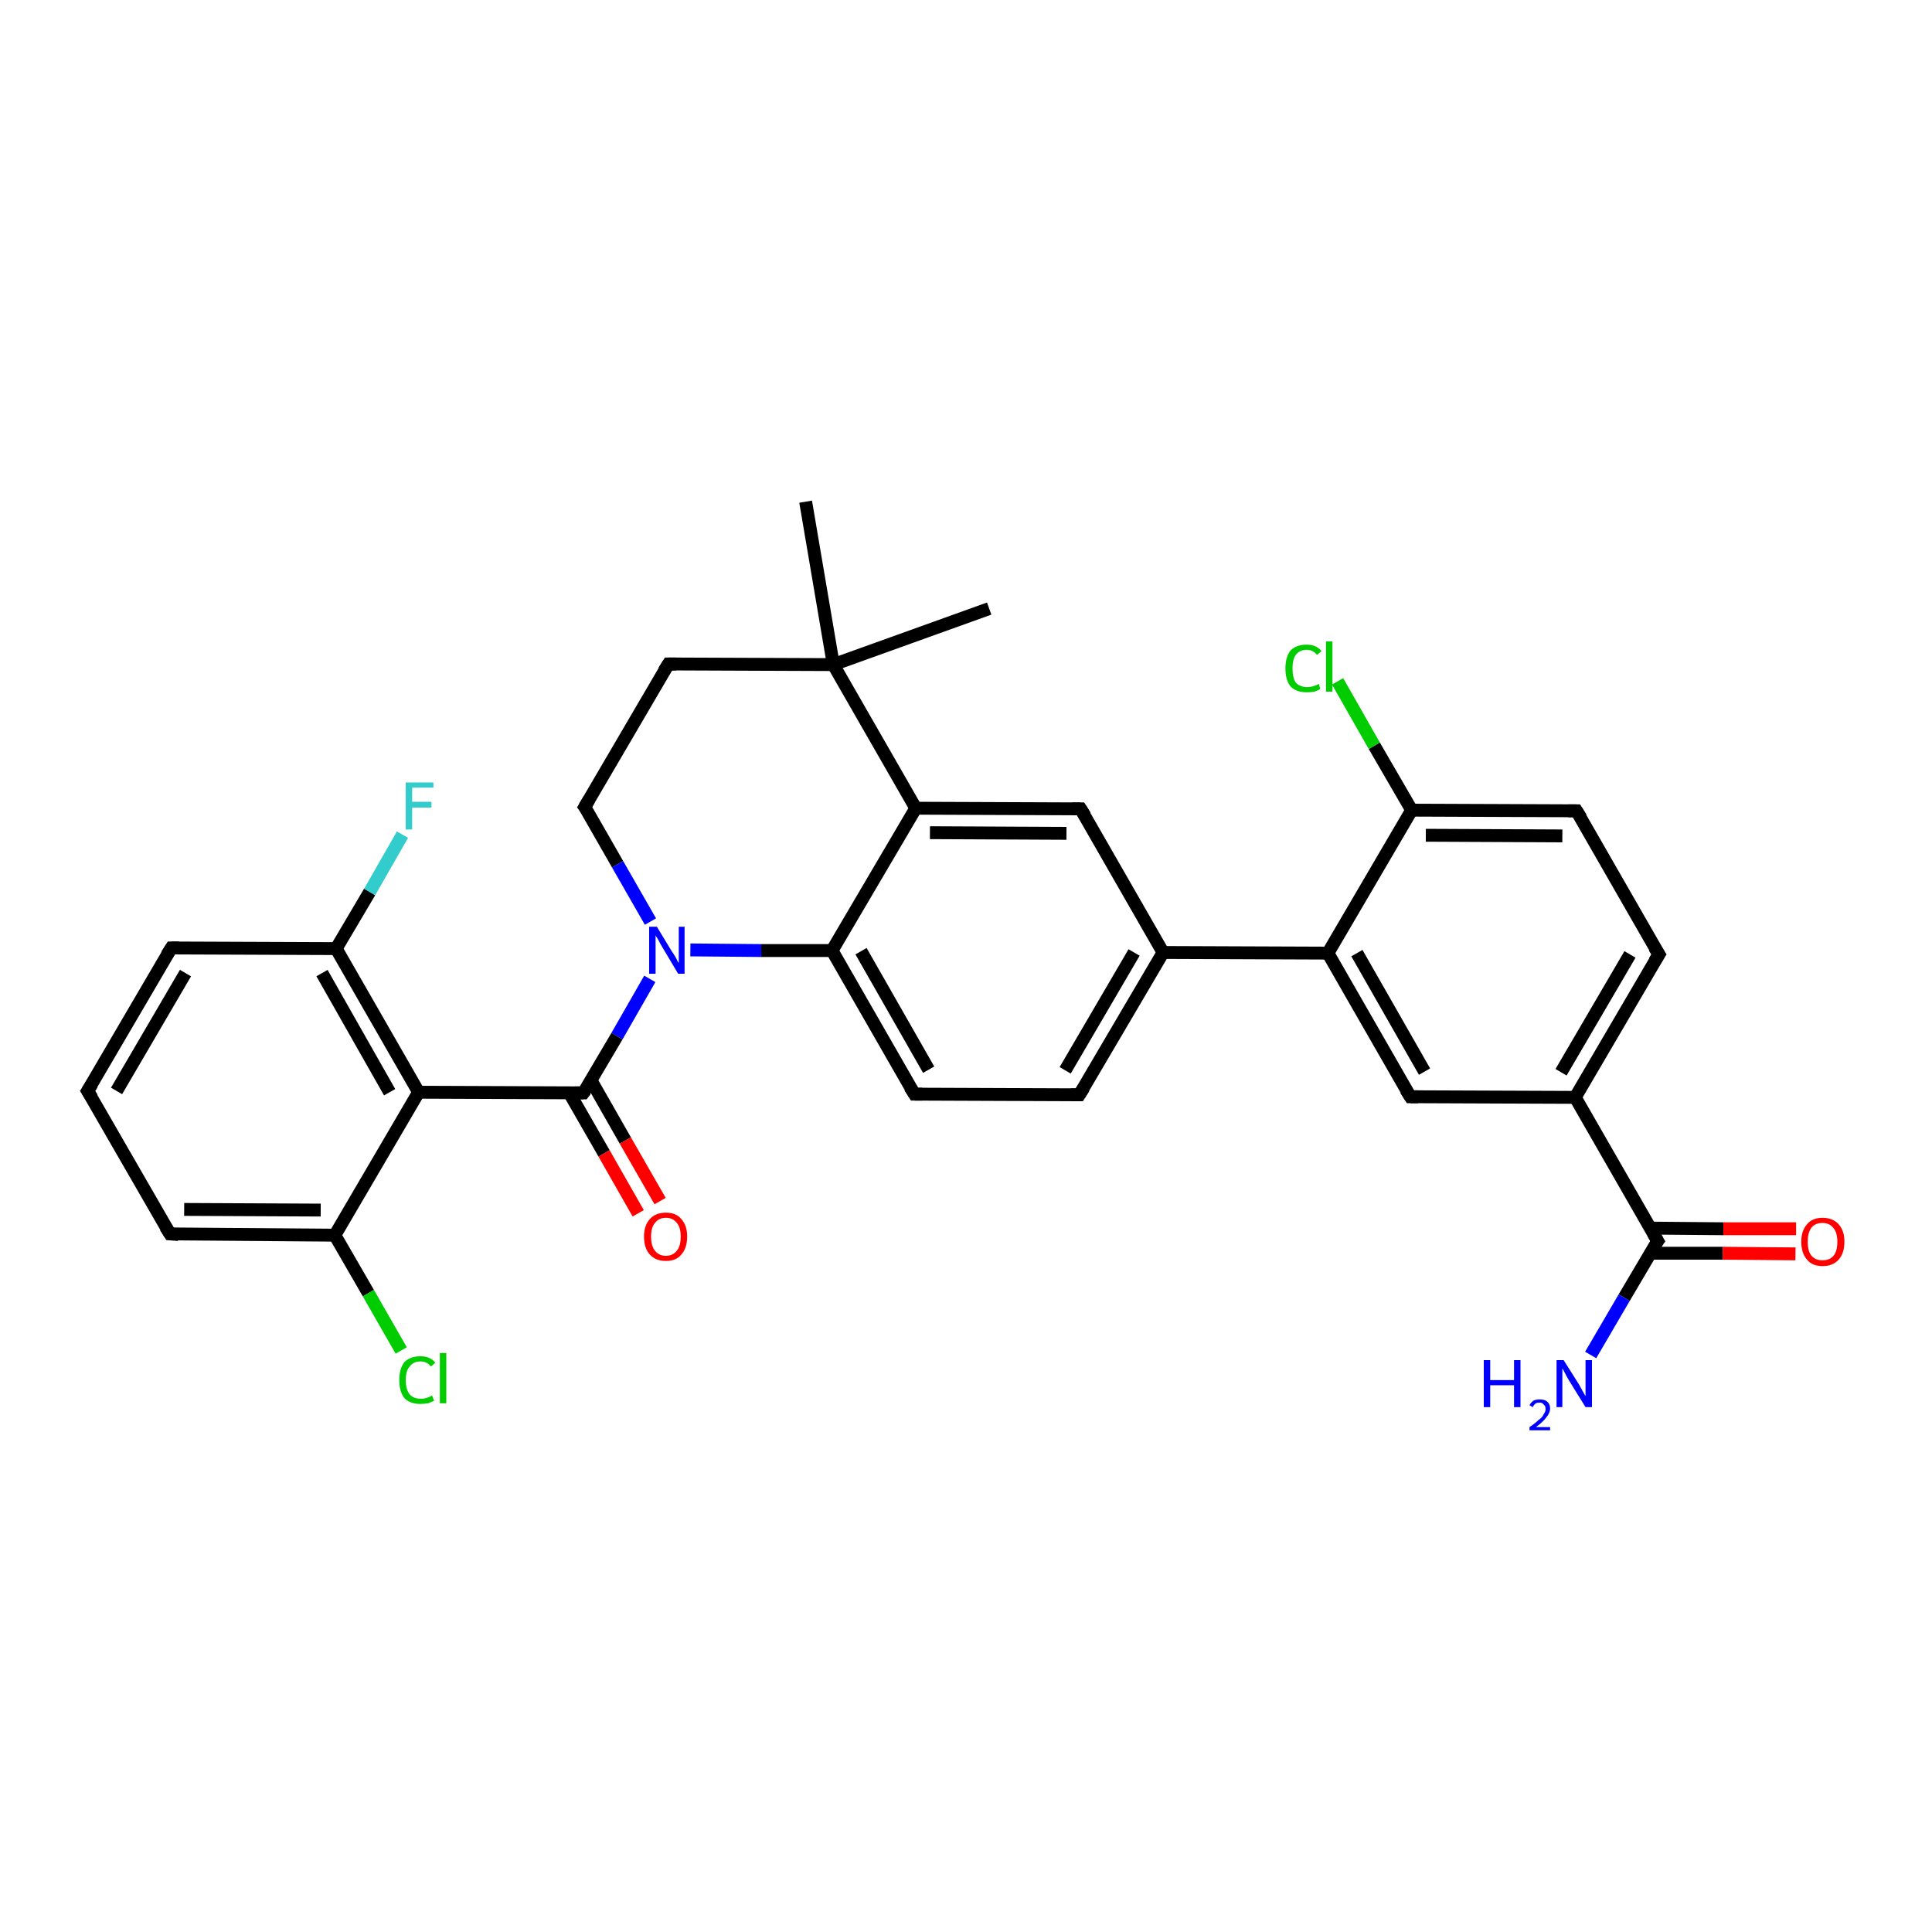<?xml version='1.0' encoding='iso-8859-1'?>
<svg version='1.1' baseProfile='full'
              xmlns='http://www.w3.org/2000/svg'
                      xmlns:rdkit='http://www.rdkit.org/xml'
                      xmlns:xlink='http://www.w3.org/1999/xlink'
                  xml:space='preserve'
width='300px' height='300px' viewBox='0 0 300 300'>
<!-- END OF HEADER -->
<rect style='opacity:1.0;fill:#FFFFFF;stroke:none' width='300.0' height='300.0' x='0.0' y='0.0'> </rect>
<path class='bond-0 atom-0 atom-1' d='M 153.6,94.5 L 129.4,103.2' style='fill:none;fill-rule:evenodd;stroke:#000000;stroke-width:2.0px;stroke-linecap:butt;stroke-linejoin:miter;stroke-opacity:1' />
<path class='bond-1 atom-1 atom-2' d='M 129.4,103.2 L 125.1,77.9' style='fill:none;fill-rule:evenodd;stroke:#000000;stroke-width:2.0px;stroke-linecap:butt;stroke-linejoin:miter;stroke-opacity:1' />
<path class='bond-2 atom-1 atom-3' d='M 129.4,103.2 L 103.8,103.1' style='fill:none;fill-rule:evenodd;stroke:#000000;stroke-width:2.0px;stroke-linecap:butt;stroke-linejoin:miter;stroke-opacity:1' />
<path class='bond-3 atom-3 atom-4' d='M 103.8,103.1 L 90.8,125.3' style='fill:none;fill-rule:evenodd;stroke:#000000;stroke-width:2.0px;stroke-linecap:butt;stroke-linejoin:miter;stroke-opacity:1' />
<path class='bond-4 atom-4 atom-5' d='M 90.8,125.3 L 95.9,134.2' style='fill:none;fill-rule:evenodd;stroke:#000000;stroke-width:2.0px;stroke-linecap:butt;stroke-linejoin:miter;stroke-opacity:1' />
<path class='bond-4 atom-4 atom-5' d='M 95.9,134.2 L 101.0,143.1' style='fill:none;fill-rule:evenodd;stroke:#0000FF;stroke-width:2.0px;stroke-linecap:butt;stroke-linejoin:miter;stroke-opacity:1' />
<path class='bond-5 atom-5 atom-6' d='M 100.9,152.0 L 95.8,160.9' style='fill:none;fill-rule:evenodd;stroke:#0000FF;stroke-width:2.0px;stroke-linecap:butt;stroke-linejoin:miter;stroke-opacity:1' />
<path class='bond-5 atom-5 atom-6' d='M 95.8,160.9 L 90.6,169.7' style='fill:none;fill-rule:evenodd;stroke:#000000;stroke-width:2.0px;stroke-linecap:butt;stroke-linejoin:miter;stroke-opacity:1' />
<path class='bond-6 atom-6 atom-7' d='M 88.4,169.7 L 93.8,179.1' style='fill:none;fill-rule:evenodd;stroke:#000000;stroke-width:2.0px;stroke-linecap:butt;stroke-linejoin:miter;stroke-opacity:1' />
<path class='bond-6 atom-6 atom-7' d='M 93.8,179.1 L 99.1,188.4' style='fill:none;fill-rule:evenodd;stroke:#FF0000;stroke-width:2.0px;stroke-linecap:butt;stroke-linejoin:miter;stroke-opacity:1' />
<path class='bond-6 atom-6 atom-7' d='M 91.8,167.8 L 97.1,177.1' style='fill:none;fill-rule:evenodd;stroke:#000000;stroke-width:2.0px;stroke-linecap:butt;stroke-linejoin:miter;stroke-opacity:1' />
<path class='bond-6 atom-6 atom-7' d='M 97.1,177.1 L 102.5,186.5' style='fill:none;fill-rule:evenodd;stroke:#FF0000;stroke-width:2.0px;stroke-linecap:butt;stroke-linejoin:miter;stroke-opacity:1' />
<path class='bond-7 atom-6 atom-8' d='M 90.6,169.7 L 65.0,169.6' style='fill:none;fill-rule:evenodd;stroke:#000000;stroke-width:2.0px;stroke-linecap:butt;stroke-linejoin:miter;stroke-opacity:1' />
<path class='bond-8 atom-8 atom-9' d='M 65.0,169.6 L 52.2,147.3' style='fill:none;fill-rule:evenodd;stroke:#000000;stroke-width:2.0px;stroke-linecap:butt;stroke-linejoin:miter;stroke-opacity:1' />
<path class='bond-8 atom-8 atom-9' d='M 60.5,169.6 L 50.0,151.1' style='fill:none;fill-rule:evenodd;stroke:#000000;stroke-width:2.0px;stroke-linecap:butt;stroke-linejoin:miter;stroke-opacity:1' />
<path class='bond-9 atom-9 atom-10' d='M 52.2,147.3 L 57.4,138.5' style='fill:none;fill-rule:evenodd;stroke:#000000;stroke-width:2.0px;stroke-linecap:butt;stroke-linejoin:miter;stroke-opacity:1' />
<path class='bond-9 atom-9 atom-10' d='M 57.4,138.5 L 62.5,129.6' style='fill:none;fill-rule:evenodd;stroke:#33CCCC;stroke-width:2.0px;stroke-linecap:butt;stroke-linejoin:miter;stroke-opacity:1' />
<path class='bond-10 atom-9 atom-11' d='M 52.2,147.3 L 26.6,147.2' style='fill:none;fill-rule:evenodd;stroke:#000000;stroke-width:2.0px;stroke-linecap:butt;stroke-linejoin:miter;stroke-opacity:1' />
<path class='bond-11 atom-11 atom-12' d='M 26.6,147.2 L 13.6,169.4' style='fill:none;fill-rule:evenodd;stroke:#000000;stroke-width:2.0px;stroke-linecap:butt;stroke-linejoin:miter;stroke-opacity:1' />
<path class='bond-11 atom-11 atom-12' d='M 28.8,151.1 L 18.1,169.4' style='fill:none;fill-rule:evenodd;stroke:#000000;stroke-width:2.0px;stroke-linecap:butt;stroke-linejoin:miter;stroke-opacity:1' />
<path class='bond-12 atom-12 atom-13' d='M 13.6,169.4 L 26.4,191.6' style='fill:none;fill-rule:evenodd;stroke:#000000;stroke-width:2.0px;stroke-linecap:butt;stroke-linejoin:miter;stroke-opacity:1' />
<path class='bond-13 atom-13 atom-14' d='M 26.4,191.6 L 52.0,191.8' style='fill:none;fill-rule:evenodd;stroke:#000000;stroke-width:2.0px;stroke-linecap:butt;stroke-linejoin:miter;stroke-opacity:1' />
<path class='bond-13 atom-13 atom-14' d='M 28.6,187.8 L 49.8,187.9' style='fill:none;fill-rule:evenodd;stroke:#000000;stroke-width:2.0px;stroke-linecap:butt;stroke-linejoin:miter;stroke-opacity:1' />
<path class='bond-14 atom-14 atom-15' d='M 52.0,191.8 L 57.2,200.8' style='fill:none;fill-rule:evenodd;stroke:#000000;stroke-width:2.0px;stroke-linecap:butt;stroke-linejoin:miter;stroke-opacity:1' />
<path class='bond-14 atom-14 atom-15' d='M 57.2,200.8 L 62.3,209.7' style='fill:none;fill-rule:evenodd;stroke:#00CC00;stroke-width:2.0px;stroke-linecap:butt;stroke-linejoin:miter;stroke-opacity:1' />
<path class='bond-15 atom-5 atom-16' d='M 107.2,147.5 L 118.2,147.6' style='fill:none;fill-rule:evenodd;stroke:#0000FF;stroke-width:2.0px;stroke-linecap:butt;stroke-linejoin:miter;stroke-opacity:1' />
<path class='bond-15 atom-5 atom-16' d='M 118.2,147.6 L 129.2,147.6' style='fill:none;fill-rule:evenodd;stroke:#000000;stroke-width:2.0px;stroke-linecap:butt;stroke-linejoin:miter;stroke-opacity:1' />
<path class='bond-16 atom-16 atom-17' d='M 129.2,147.6 L 142.0,169.9' style='fill:none;fill-rule:evenodd;stroke:#000000;stroke-width:2.0px;stroke-linecap:butt;stroke-linejoin:miter;stroke-opacity:1' />
<path class='bond-16 atom-16 atom-17' d='M 133.7,147.7 L 144.2,166.1' style='fill:none;fill-rule:evenodd;stroke:#000000;stroke-width:2.0px;stroke-linecap:butt;stroke-linejoin:miter;stroke-opacity:1' />
<path class='bond-17 atom-17 atom-18' d='M 142.0,169.9 L 167.6,170.0' style='fill:none;fill-rule:evenodd;stroke:#000000;stroke-width:2.0px;stroke-linecap:butt;stroke-linejoin:miter;stroke-opacity:1' />
<path class='bond-18 atom-18 atom-19' d='M 167.6,170.0 L 180.6,147.9' style='fill:none;fill-rule:evenodd;stroke:#000000;stroke-width:2.0px;stroke-linecap:butt;stroke-linejoin:miter;stroke-opacity:1' />
<path class='bond-18 atom-18 atom-19' d='M 165.4,166.2 L 176.1,147.9' style='fill:none;fill-rule:evenodd;stroke:#000000;stroke-width:2.0px;stroke-linecap:butt;stroke-linejoin:miter;stroke-opacity:1' />
<path class='bond-19 atom-19 atom-20' d='M 180.6,147.9 L 167.8,125.6' style='fill:none;fill-rule:evenodd;stroke:#000000;stroke-width:2.0px;stroke-linecap:butt;stroke-linejoin:miter;stroke-opacity:1' />
<path class='bond-20 atom-20 atom-21' d='M 167.8,125.6 L 142.2,125.5' style='fill:none;fill-rule:evenodd;stroke:#000000;stroke-width:2.0px;stroke-linecap:butt;stroke-linejoin:miter;stroke-opacity:1' />
<path class='bond-20 atom-20 atom-21' d='M 165.6,129.4 L 144.4,129.3' style='fill:none;fill-rule:evenodd;stroke:#000000;stroke-width:2.0px;stroke-linecap:butt;stroke-linejoin:miter;stroke-opacity:1' />
<path class='bond-21 atom-19 atom-22' d='M 180.6,147.9 L 206.2,148.0' style='fill:none;fill-rule:evenodd;stroke:#000000;stroke-width:2.0px;stroke-linecap:butt;stroke-linejoin:miter;stroke-opacity:1' />
<path class='bond-22 atom-22 atom-23' d='M 206.2,148.0 L 219.0,170.3' style='fill:none;fill-rule:evenodd;stroke:#000000;stroke-width:2.0px;stroke-linecap:butt;stroke-linejoin:miter;stroke-opacity:1' />
<path class='bond-22 atom-22 atom-23' d='M 210.7,148.0 L 221.2,166.4' style='fill:none;fill-rule:evenodd;stroke:#000000;stroke-width:2.0px;stroke-linecap:butt;stroke-linejoin:miter;stroke-opacity:1' />
<path class='bond-23 atom-23 atom-24' d='M 219.0,170.3 L 244.6,170.4' style='fill:none;fill-rule:evenodd;stroke:#000000;stroke-width:2.0px;stroke-linecap:butt;stroke-linejoin:miter;stroke-opacity:1' />
<path class='bond-24 atom-24 atom-25' d='M 244.6,170.4 L 257.6,148.2' style='fill:none;fill-rule:evenodd;stroke:#000000;stroke-width:2.0px;stroke-linecap:butt;stroke-linejoin:miter;stroke-opacity:1' />
<path class='bond-24 atom-24 atom-25' d='M 242.4,166.5 L 253.1,148.2' style='fill:none;fill-rule:evenodd;stroke:#000000;stroke-width:2.0px;stroke-linecap:butt;stroke-linejoin:miter;stroke-opacity:1' />
<path class='bond-25 atom-25 atom-26' d='M 257.6,148.2 L 244.8,125.9' style='fill:none;fill-rule:evenodd;stroke:#000000;stroke-width:2.0px;stroke-linecap:butt;stroke-linejoin:miter;stroke-opacity:1' />
<path class='bond-26 atom-26 atom-27' d='M 244.8,125.9 L 219.2,125.8' style='fill:none;fill-rule:evenodd;stroke:#000000;stroke-width:2.0px;stroke-linecap:butt;stroke-linejoin:miter;stroke-opacity:1' />
<path class='bond-26 atom-26 atom-27' d='M 242.6,129.8 L 221.4,129.7' style='fill:none;fill-rule:evenodd;stroke:#000000;stroke-width:2.0px;stroke-linecap:butt;stroke-linejoin:miter;stroke-opacity:1' />
<path class='bond-27 atom-27 atom-28' d='M 219.2,125.8 L 213.4,115.8' style='fill:none;fill-rule:evenodd;stroke:#000000;stroke-width:2.0px;stroke-linecap:butt;stroke-linejoin:miter;stroke-opacity:1' />
<path class='bond-27 atom-27 atom-28' d='M 213.4,115.8 L 207.7,105.8' style='fill:none;fill-rule:evenodd;stroke:#00CC00;stroke-width:2.0px;stroke-linecap:butt;stroke-linejoin:miter;stroke-opacity:1' />
<path class='bond-28 atom-24 atom-29' d='M 244.6,170.4 L 257.4,192.7' style='fill:none;fill-rule:evenodd;stroke:#000000;stroke-width:2.0px;stroke-linecap:butt;stroke-linejoin:miter;stroke-opacity:1' />
<path class='bond-29 atom-29 atom-30' d='M 257.4,192.7 L 252.2,201.5' style='fill:none;fill-rule:evenodd;stroke:#000000;stroke-width:2.0px;stroke-linecap:butt;stroke-linejoin:miter;stroke-opacity:1' />
<path class='bond-29 atom-29 atom-30' d='M 252.2,201.5 L 247.0,210.4' style='fill:none;fill-rule:evenodd;stroke:#0000FF;stroke-width:2.0px;stroke-linecap:butt;stroke-linejoin:miter;stroke-opacity:1' />
<path class='bond-30 atom-29 atom-31' d='M 256.2,194.6 L 267.5,194.6' style='fill:none;fill-rule:evenodd;stroke:#000000;stroke-width:2.0px;stroke-linecap:butt;stroke-linejoin:miter;stroke-opacity:1' />
<path class='bond-30 atom-29 atom-31' d='M 267.5,194.6 L 278.8,194.7' style='fill:none;fill-rule:evenodd;stroke:#FF0000;stroke-width:2.0px;stroke-linecap:butt;stroke-linejoin:miter;stroke-opacity:1' />
<path class='bond-30 atom-29 atom-31' d='M 256.3,190.7 L 267.6,190.8' style='fill:none;fill-rule:evenodd;stroke:#000000;stroke-width:2.0px;stroke-linecap:butt;stroke-linejoin:miter;stroke-opacity:1' />
<path class='bond-30 atom-29 atom-31' d='M 267.6,190.8 L 278.9,190.8' style='fill:none;fill-rule:evenodd;stroke:#FF0000;stroke-width:2.0px;stroke-linecap:butt;stroke-linejoin:miter;stroke-opacity:1' />
<path class='bond-31 atom-21 atom-1' d='M 142.2,125.5 L 129.4,103.2' style='fill:none;fill-rule:evenodd;stroke:#000000;stroke-width:2.0px;stroke-linecap:butt;stroke-linejoin:miter;stroke-opacity:1' />
<path class='bond-32 atom-27 atom-22' d='M 219.2,125.8 L 206.2,148.0' style='fill:none;fill-rule:evenodd;stroke:#000000;stroke-width:2.0px;stroke-linecap:butt;stroke-linejoin:miter;stroke-opacity:1' />
<path class='bond-33 atom-14 atom-8' d='M 52.0,191.8 L 65.0,169.6' style='fill:none;fill-rule:evenodd;stroke:#000000;stroke-width:2.0px;stroke-linecap:butt;stroke-linejoin:miter;stroke-opacity:1' />
<path class='bond-34 atom-21 atom-16' d='M 142.2,125.5 L 129.2,147.6' style='fill:none;fill-rule:evenodd;stroke:#000000;stroke-width:2.0px;stroke-linecap:butt;stroke-linejoin:miter;stroke-opacity:1' />
<path d='M 105.0,103.1 L 103.8,103.1 L 103.1,104.2' style='fill:none;stroke:#000000;stroke-width:2.0px;stroke-linecap:butt;stroke-linejoin:miter;stroke-opacity:1;' />
<path d='M 91.5,124.1 L 90.8,125.3 L 91.1,125.7' style='fill:none;stroke:#000000;stroke-width:2.0px;stroke-linecap:butt;stroke-linejoin:miter;stroke-opacity:1;' />
<path d='M 90.9,169.3 L 90.6,169.7 L 89.3,169.7' style='fill:none;stroke:#000000;stroke-width:2.0px;stroke-linecap:butt;stroke-linejoin:miter;stroke-opacity:1;' />
<path d='M 27.8,147.2 L 26.6,147.2 L 25.9,148.3' style='fill:none;stroke:#000000;stroke-width:2.0px;stroke-linecap:butt;stroke-linejoin:miter;stroke-opacity:1;' />
<path d='M 14.3,168.3 L 13.6,169.4 L 14.3,170.5' style='fill:none;stroke:#000000;stroke-width:2.0px;stroke-linecap:butt;stroke-linejoin:miter;stroke-opacity:1;' />
<path d='M 25.7,190.5 L 26.4,191.6 L 27.7,191.7' style='fill:none;stroke:#000000;stroke-width:2.0px;stroke-linecap:butt;stroke-linejoin:miter;stroke-opacity:1;' />
<path d='M 141.3,168.8 L 142.0,169.9 L 143.2,169.9' style='fill:none;stroke:#000000;stroke-width:2.0px;stroke-linecap:butt;stroke-linejoin:miter;stroke-opacity:1;' />
<path d='M 166.3,170.0 L 167.6,170.0 L 168.3,168.9' style='fill:none;stroke:#000000;stroke-width:2.0px;stroke-linecap:butt;stroke-linejoin:miter;stroke-opacity:1;' />
<path d='M 168.5,126.7 L 167.8,125.6 L 166.5,125.6' style='fill:none;stroke:#000000;stroke-width:2.0px;stroke-linecap:butt;stroke-linejoin:miter;stroke-opacity:1;' />
<path d='M 218.3,169.2 L 219.0,170.3 L 220.2,170.3' style='fill:none;stroke:#000000;stroke-width:2.0px;stroke-linecap:butt;stroke-linejoin:miter;stroke-opacity:1;' />
<path d='M 256.9,149.3 L 257.6,148.2 L 256.9,147.1' style='fill:none;stroke:#000000;stroke-width:2.0px;stroke-linecap:butt;stroke-linejoin:miter;stroke-opacity:1;' />
<path d='M 245.5,127.0 L 244.8,125.9 L 243.5,125.9' style='fill:none;stroke:#000000;stroke-width:2.0px;stroke-linecap:butt;stroke-linejoin:miter;stroke-opacity:1;' />
<path d='M 256.7,191.5 L 257.4,192.7 L 257.1,193.1' style='fill:none;stroke:#000000;stroke-width:2.0px;stroke-linecap:butt;stroke-linejoin:miter;stroke-opacity:1;' />
<path class='atom-5' d='M 102.0 143.9
L 104.3 147.7
Q 104.6 148.1, 105.0 148.8
Q 105.3 149.5, 105.4 149.5
L 105.4 143.9
L 106.3 143.9
L 106.3 151.2
L 105.3 151.2
L 102.8 147.0
Q 102.5 146.5, 102.2 145.9
Q 101.8 145.3, 101.8 145.2
L 101.8 151.2
L 100.8 151.2
L 100.8 143.9
L 102.0 143.9
' fill='#0000FF'/>
<path class='atom-7' d='M 100.0 192.0
Q 100.0 190.3, 100.9 189.3
Q 101.8 188.3, 103.4 188.3
Q 105.0 188.3, 105.8 189.3
Q 106.7 190.3, 106.7 192.0
Q 106.7 193.8, 105.8 194.8
Q 105.0 195.8, 103.4 195.8
Q 101.8 195.8, 100.9 194.8
Q 100.0 193.8, 100.0 192.0
M 103.4 195.0
Q 104.5 195.0, 105.1 194.2
Q 105.7 193.5, 105.7 192.0
Q 105.7 190.6, 105.1 189.9
Q 104.5 189.1, 103.4 189.1
Q 102.3 189.1, 101.7 189.9
Q 101.1 190.6, 101.1 192.0
Q 101.1 193.5, 101.7 194.2
Q 102.3 195.0, 103.4 195.0
' fill='#FF0000'/>
<path class='atom-10' d='M 63.0 121.5
L 67.3 121.5
L 67.3 122.3
L 64.0 122.3
L 64.0 124.5
L 67.0 124.5
L 67.0 125.4
L 64.0 125.4
L 64.0 128.8
L 63.0 128.8
L 63.0 121.5
' fill='#33CCCC'/>
<path class='atom-15' d='M 62.0 214.3
Q 62.0 212.5, 62.8 211.5
Q 63.7 210.6, 65.3 210.6
Q 66.8 210.6, 67.6 211.6
L 66.9 212.2
Q 66.3 211.4, 65.3 211.4
Q 64.2 211.4, 63.6 212.2
Q 63.0 212.9, 63.0 214.3
Q 63.0 215.7, 63.6 216.5
Q 64.2 217.2, 65.4 217.2
Q 66.2 217.2, 67.1 216.7
L 67.4 217.5
Q 67.0 217.7, 66.5 217.9
Q 65.9 218.0, 65.2 218.0
Q 63.7 218.0, 62.8 217.1
Q 62.0 216.1, 62.0 214.3
' fill='#00CC00'/>
<path class='atom-15' d='M 68.3 210.1
L 69.3 210.1
L 69.3 217.9
L 68.3 217.9
L 68.3 210.1
' fill='#00CC00'/>
<path class='atom-28' d='M 199.6 103.8
Q 199.6 102.0, 200.4 101.0
Q 201.3 100.1, 202.9 100.1
Q 204.4 100.1, 205.2 101.1
L 204.5 101.7
Q 203.9 100.9, 202.9 100.9
Q 201.8 100.9, 201.2 101.7
Q 200.7 102.4, 200.7 103.8
Q 200.7 105.2, 201.2 106.0
Q 201.9 106.7, 203.0 106.7
Q 203.8 106.7, 204.8 106.2
L 205.0 107.0
Q 204.7 107.2, 204.1 107.4
Q 203.5 107.5, 202.9 107.5
Q 201.3 107.5, 200.4 106.6
Q 199.6 105.6, 199.6 103.8
' fill='#00CC00'/>
<path class='atom-28' d='M 205.9 99.6
L 206.9 99.6
L 206.9 107.4
L 205.9 107.4
L 205.9 99.6
' fill='#00CC00'/>
<path class='atom-30' d='M 230.4 211.2
L 231.4 211.2
L 231.4 214.3
L 235.1 214.3
L 235.1 211.2
L 236.1 211.2
L 236.1 218.5
L 235.1 218.5
L 235.1 215.1
L 231.4 215.1
L 231.4 218.5
L 230.4 218.5
L 230.4 211.2
' fill='#0000FF'/>
<path class='atom-30' d='M 237.5 218.2
Q 237.7 217.8, 238.1 217.5
Q 238.5 217.3, 239.1 217.3
Q 239.8 217.3, 240.2 217.6
Q 240.7 218.0, 240.7 218.7
Q 240.7 219.4, 240.1 220.1
Q 239.6 220.8, 238.5 221.6
L 240.7 221.6
L 240.7 222.1
L 237.5 222.1
L 237.5 221.6
Q 238.4 221.0, 238.9 220.5
Q 239.5 220.1, 239.7 219.6
Q 240.0 219.2, 240.0 218.8
Q 240.0 218.3, 239.7 218.1
Q 239.5 217.8, 239.1 217.8
Q 238.7 217.8, 238.5 217.9
Q 238.2 218.1, 238.0 218.5
L 237.5 218.2
' fill='#0000FF'/>
<path class='atom-30' d='M 242.8 211.2
L 245.2 215.0
Q 245.4 215.4, 245.8 216.1
Q 246.2 216.8, 246.2 216.8
L 246.2 211.2
L 247.2 211.2
L 247.2 218.5
L 246.2 218.5
L 243.6 214.3
Q 243.3 213.8, 243.0 213.2
Q 242.7 212.6, 242.6 212.5
L 242.6 218.5
L 241.7 218.5
L 241.7 211.2
L 242.8 211.2
' fill='#0000FF'/>
<path class='atom-31' d='M 279.7 192.8
Q 279.7 191.1, 280.6 190.1
Q 281.4 189.1, 283.0 189.1
Q 284.6 189.1, 285.5 190.1
Q 286.4 191.1, 286.4 192.8
Q 286.4 194.6, 285.5 195.6
Q 284.6 196.6, 283.0 196.6
Q 281.4 196.6, 280.6 195.6
Q 279.7 194.6, 279.7 192.8
M 283.0 195.7
Q 284.1 195.7, 284.7 195.0
Q 285.3 194.3, 285.3 192.8
Q 285.3 191.4, 284.7 190.7
Q 284.1 189.9, 283.0 189.9
Q 281.9 189.9, 281.3 190.6
Q 280.7 191.4, 280.7 192.8
Q 280.7 194.3, 281.3 195.0
Q 281.9 195.7, 283.0 195.7
' fill='#FF0000'/>
</svg>
